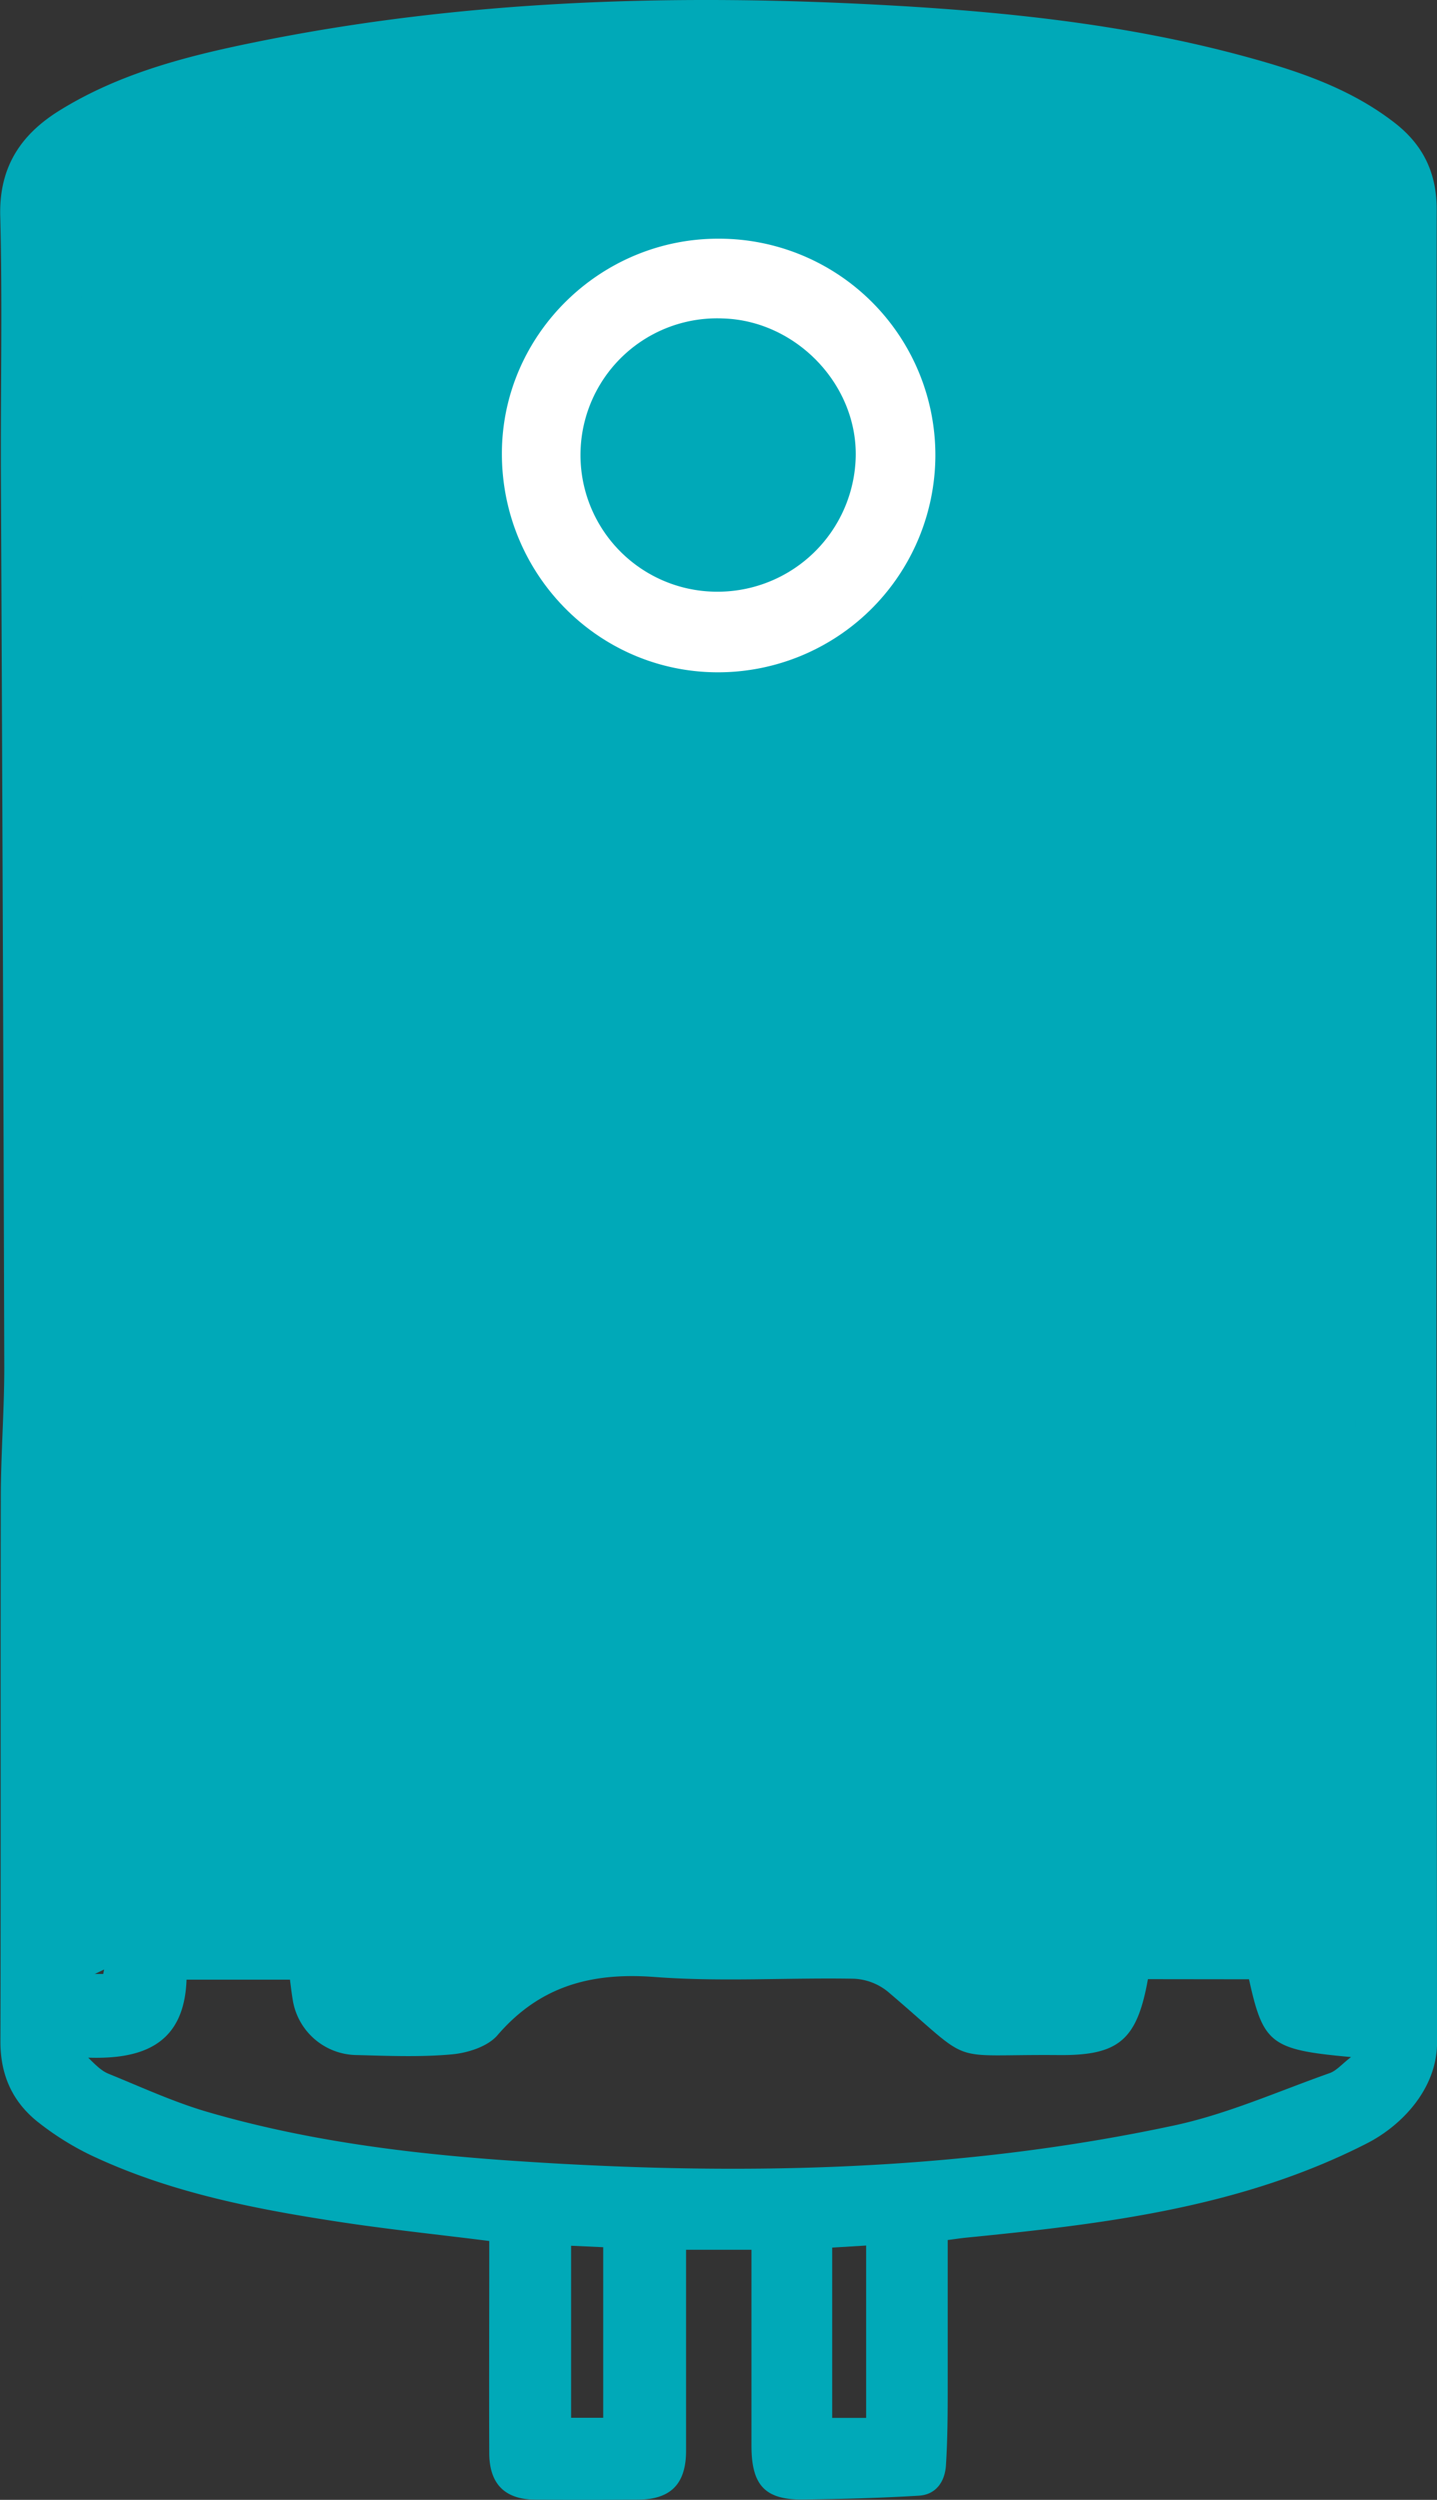 <svg xmlns="http://www.w3.org/2000/svg" viewBox="0 0 335.25 583.03"><rect x="0" y="0" width="335.25" height="583.03" fill="#333333" stroke="none"/><defs><style>.cls-1{fill:#00a9b8;}.cls-2{fill:#fff;}</style></defs><title>Asset 4</title><g id="Layer_2" data-name="Layer 2"><g id="Layer_1-2" data-name="Layer 1"><polygon class="cls-1" points="3.09 40.1 6.09 468.1 33.09 455.1 67.09 455.1 91.09 467.1 147.09 450.1 209.09 458.1 247.09 472.1 258.09 449.1 296.09 450.1 302.09 468.1 317.09 468.1 317.09 32.1 156.09 4.1 3.09 40.1"/><path class="cls-1" d="M221.1,522.43c0,11.4,0,22.23,0,33.05,0,6.49,0,13-.41,19.46-.22,3.75-2.25,6.87-6.31,7.12-8.94.54-17.9.78-26.86.9s-12.18-3.23-12.2-12.43q0-20,0-40c0-1.82,0-3.63,0-5.82H160.06c0,1.82,0,3.58,0,5.35,0,13.83,0,27.67,0,41.5,0,7.79-3.59,11.38-11.23,11.43-8,.05-16,.07-24,0q-10.65-.11-10.69-10.88c-.06-14.67,0-29.33,0-44,0-1.8,0-3.59,0-5.45-12.48-1.58-24.54-2.81-36.5-4.69-19.42-3-38.7-6.89-56.63-15.41a66.22,66.22,0,0,1-11.82-7.38C3,490.42.07,484.06.1,476.09c.12-42.33,0-84.66.09-127C.21,339,1,329,1,318.93q-.3-104.2-.79-208.4c-.07-20,.36-40-.15-60C-.28,39.15,4.7,31.48,13.84,25.8c13.82-8.58,29.3-12.61,45-15.82C108.29-.16,158.34-1.56,208.56,1.31c27.6,1.58,55.1,4.57,81.91,11.87,12.4,3.37,24.55,7.43,34.91,15.47,6.6,5.13,9.81,11.63,9.8,20.24q-.18,213.74.08,427.48c0,10.84-8.29,19.39-16.32,23.5-29.32,15-61.31,18.82-93.44,22C224.2,522,222.91,522.2,221.1,522.43Zm95.2-62.07v-6q0-200.22.22-400.44c0-8.17-3-12.72-9.93-15-13.26-4.27-26.49-9-40.09-11.76-35.4-7.16-71.35-8.66-107.4-8.26-33.72.37-67.27,2.68-100.16,10.37C47.22,32,36,37,24.69,41.23c-4.26,1.59-5.8,4.91-5.79,9.85q.25,138.15.12,276.3,0,63.49,0,127c0,1.94,0,3.88,0,6h5.07c.18-1,.35-1.79.48-2.59,1.59-10.11,7-15,17.17-15.06,9.5-.09,19-.13,28.49,0,8.4.13,14,4.32,16,11.72.51,1.9.82,3.87,1.21,5.77,9.76,1.28,19,1.38,25.71-7.55,1.17-1.57,3-2.6,4.43-4,4.36-4.45,9.63-6.08,15.81-6,20,.15,40,.7,60-.16,12.4-.53,22.8,2,30.63,11.81,6.67,8.35,15.38,6.51,23.95,6,2.62-14,7-17.58,21.08-17.58,8.5,0,17-.08,25.5,0,6.7.1,12,2.85,14.7,9.24,1.09,2.56,1.53,5.39,2.34,8.38Zm-48.49,1.23c-2.53,14.18-6.78,17.84-20.79,17.71-27.08-.25-19.07,2.88-39.91-14.81a13.52,13.52,0,0,0-7.88-3c-15.49-.28-31,.77-46.45-.4-14.78-1.13-26.83,2.08-36.72,13.58-2.27,2.64-6.9,4.12-10.6,4.46-7.43.68-15,.35-22.47.16a15.28,15.28,0,0,1-14.74-13.16c-.24-1.44-.4-2.88-.6-4.42H43.52c-.52,14.9-10,18.62-22.94,18.19,1.77,1.76,3.11,3.09,4.72,3.75,7.68,3.12,15.27,6.63,23.21,8.94,22.95,6.67,46.6,9.67,70.34,11.31,52,3.59,103.89,2.78,155.09-8.19,12.39-2.65,24.23-7.95,36.26-12.2,1.61-.57,2.88-2.13,5-3.75-18.74-1.69-20.49-3.07-23.81-18.14ZM133.24,523.77v40.12h7.49V524.11Zm68.83,40.15v-40.2l-7.92.48c0,6.83,0,13.28,0,19.72s0,13.18,0,20Z"/><path class="cls-2" d="M218.22,106.43a50.72,50.72,0,0,1-50.7,50.37c-27.94,0-50.51-22.91-50.43-51.13.07-27.67,23.09-50.26,50.95-50A50.49,50.49,0,0,1,218.22,106.43ZM166.94,138a32.24,32.24,0,0,0,32.7-31.5c.34-16.88-13.94-31.73-31-32.23A31.88,31.88,0,1,0,166.94,138Z"/><path class="cls-1" d="M184.18,95a25.42,25.42,0,0,1-1.59,4.46c-2.07,3.79-4.26,7.53-6.6,11.16-3.19,4.95-9,6.37-13.39,3.49s-5.61-8-2.69-13.1c2.4-4.18,4.78-8.39,7.56-12.32,2.47-3.5,6.25-4.35,10.25-3S183.82,90,184.18,95Z"/></g></g></svg>